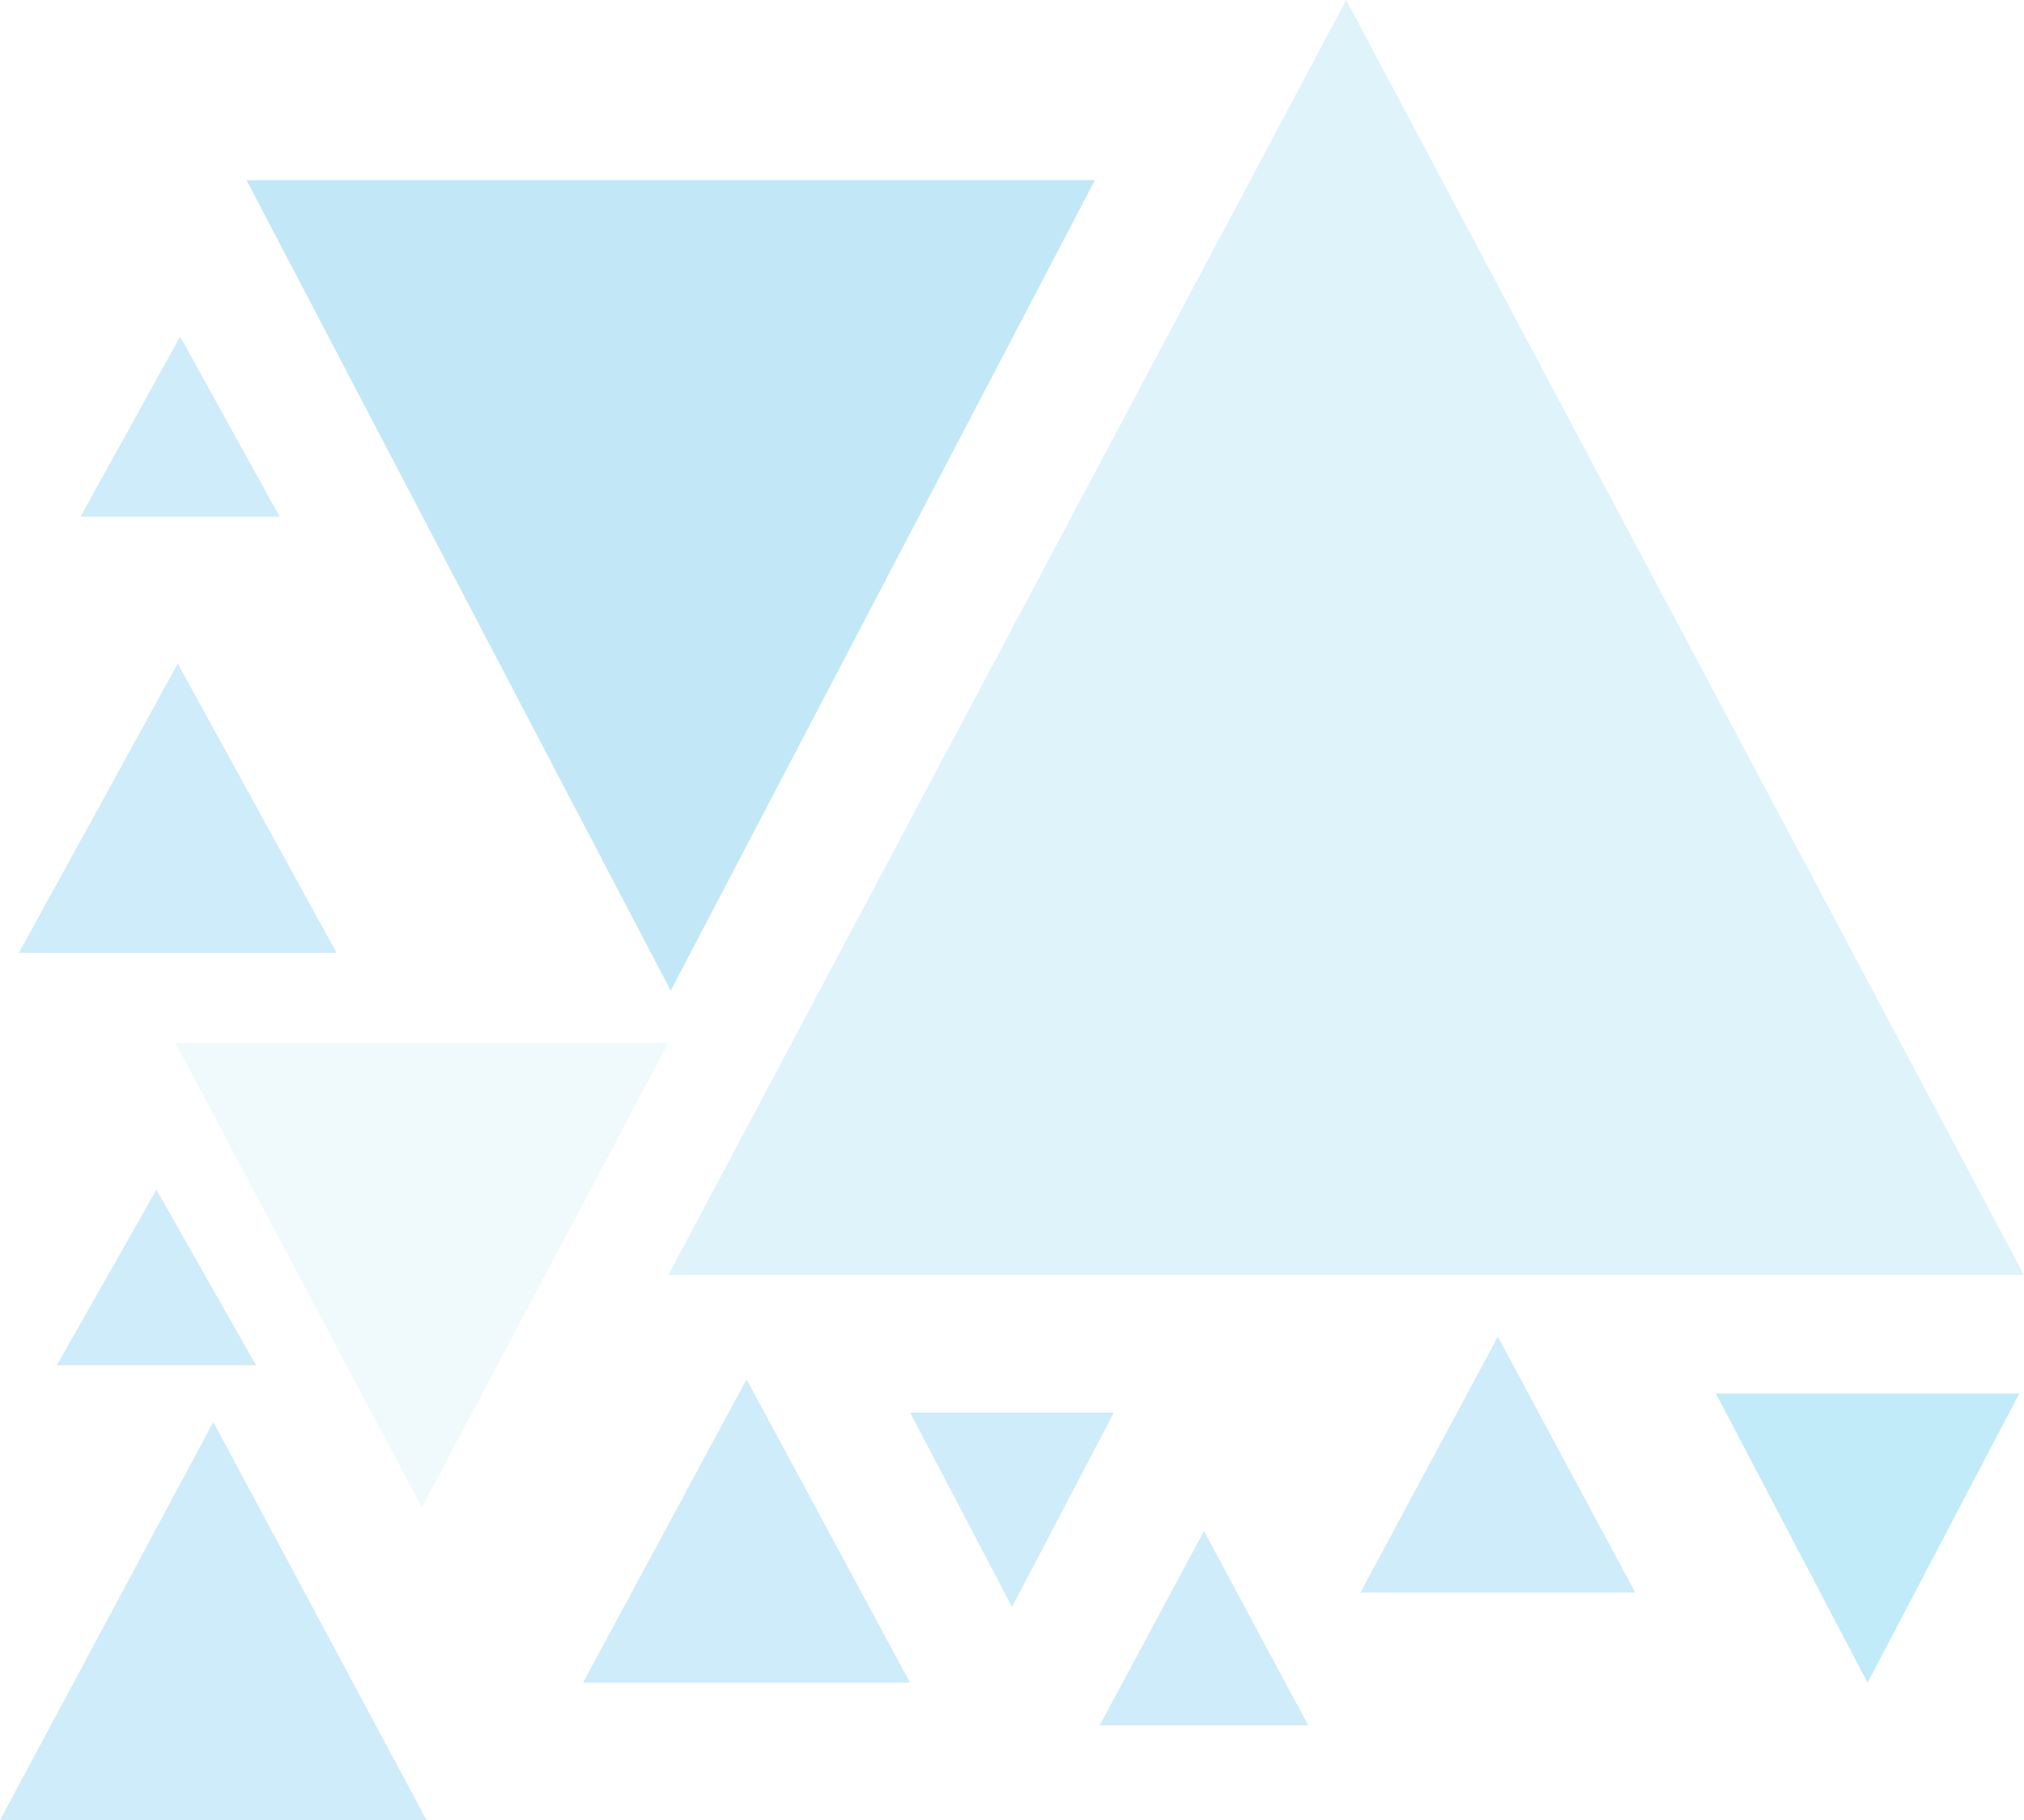 <svg xmlns="http://www.w3.org/2000/svg" width="427" height="384" viewBox="0 0 427 384"><defs><style>.a{opacity:0.3;}.b{fill:#4dbeed;opacity:0.6;}.c{fill:#00ade5;}.c,.d,.f{opacity:0.8;}.d{fill:#33b1e5;}.e{fill:#9cd6ef;opacity:0.5;}.f{fill:#009edf;}</style></defs><g class="a" transform="translate(-74 -1307)"><path class="b" d="M143,0,286,269H0Z" transform="translate(215 1307)"/><path class="c" d="M32,0,64,61H0Z" transform="translate(500 1662) rotate(180)"/><path class="d" d="M45,0,90,84H0Z" transform="translate(74 1607)"/><path class="d" d="M34.5,0,69,64H0Z" transform="translate(197 1598)"/><path class="d" d="M21.5,0,43,41H0Z" transform="translate(309 1646) rotate(180)"/><path class="d" d="M29,0,58,54H0Z" transform="translate(361 1589)"/><path class="d" d="M22,0,44,41H0Z" transform="translate(306 1630)"/><path class="d" d="M33.5,0,67,61H0Z" transform="translate(78 1447)"/><path class="d" d="M21,0,42,38H0Z" transform="translate(91 1378)"/><path class="d" d="M21,0,42,37H0Z" transform="translate(86 1558)"/><path class="e" d="M52,0l52,98H0Z" transform="translate(215 1625) rotate(180)"/><path class="f" d="M89.5,0,179,171H0Z" transform="translate(305 1516) rotate(180)"/></g></svg>